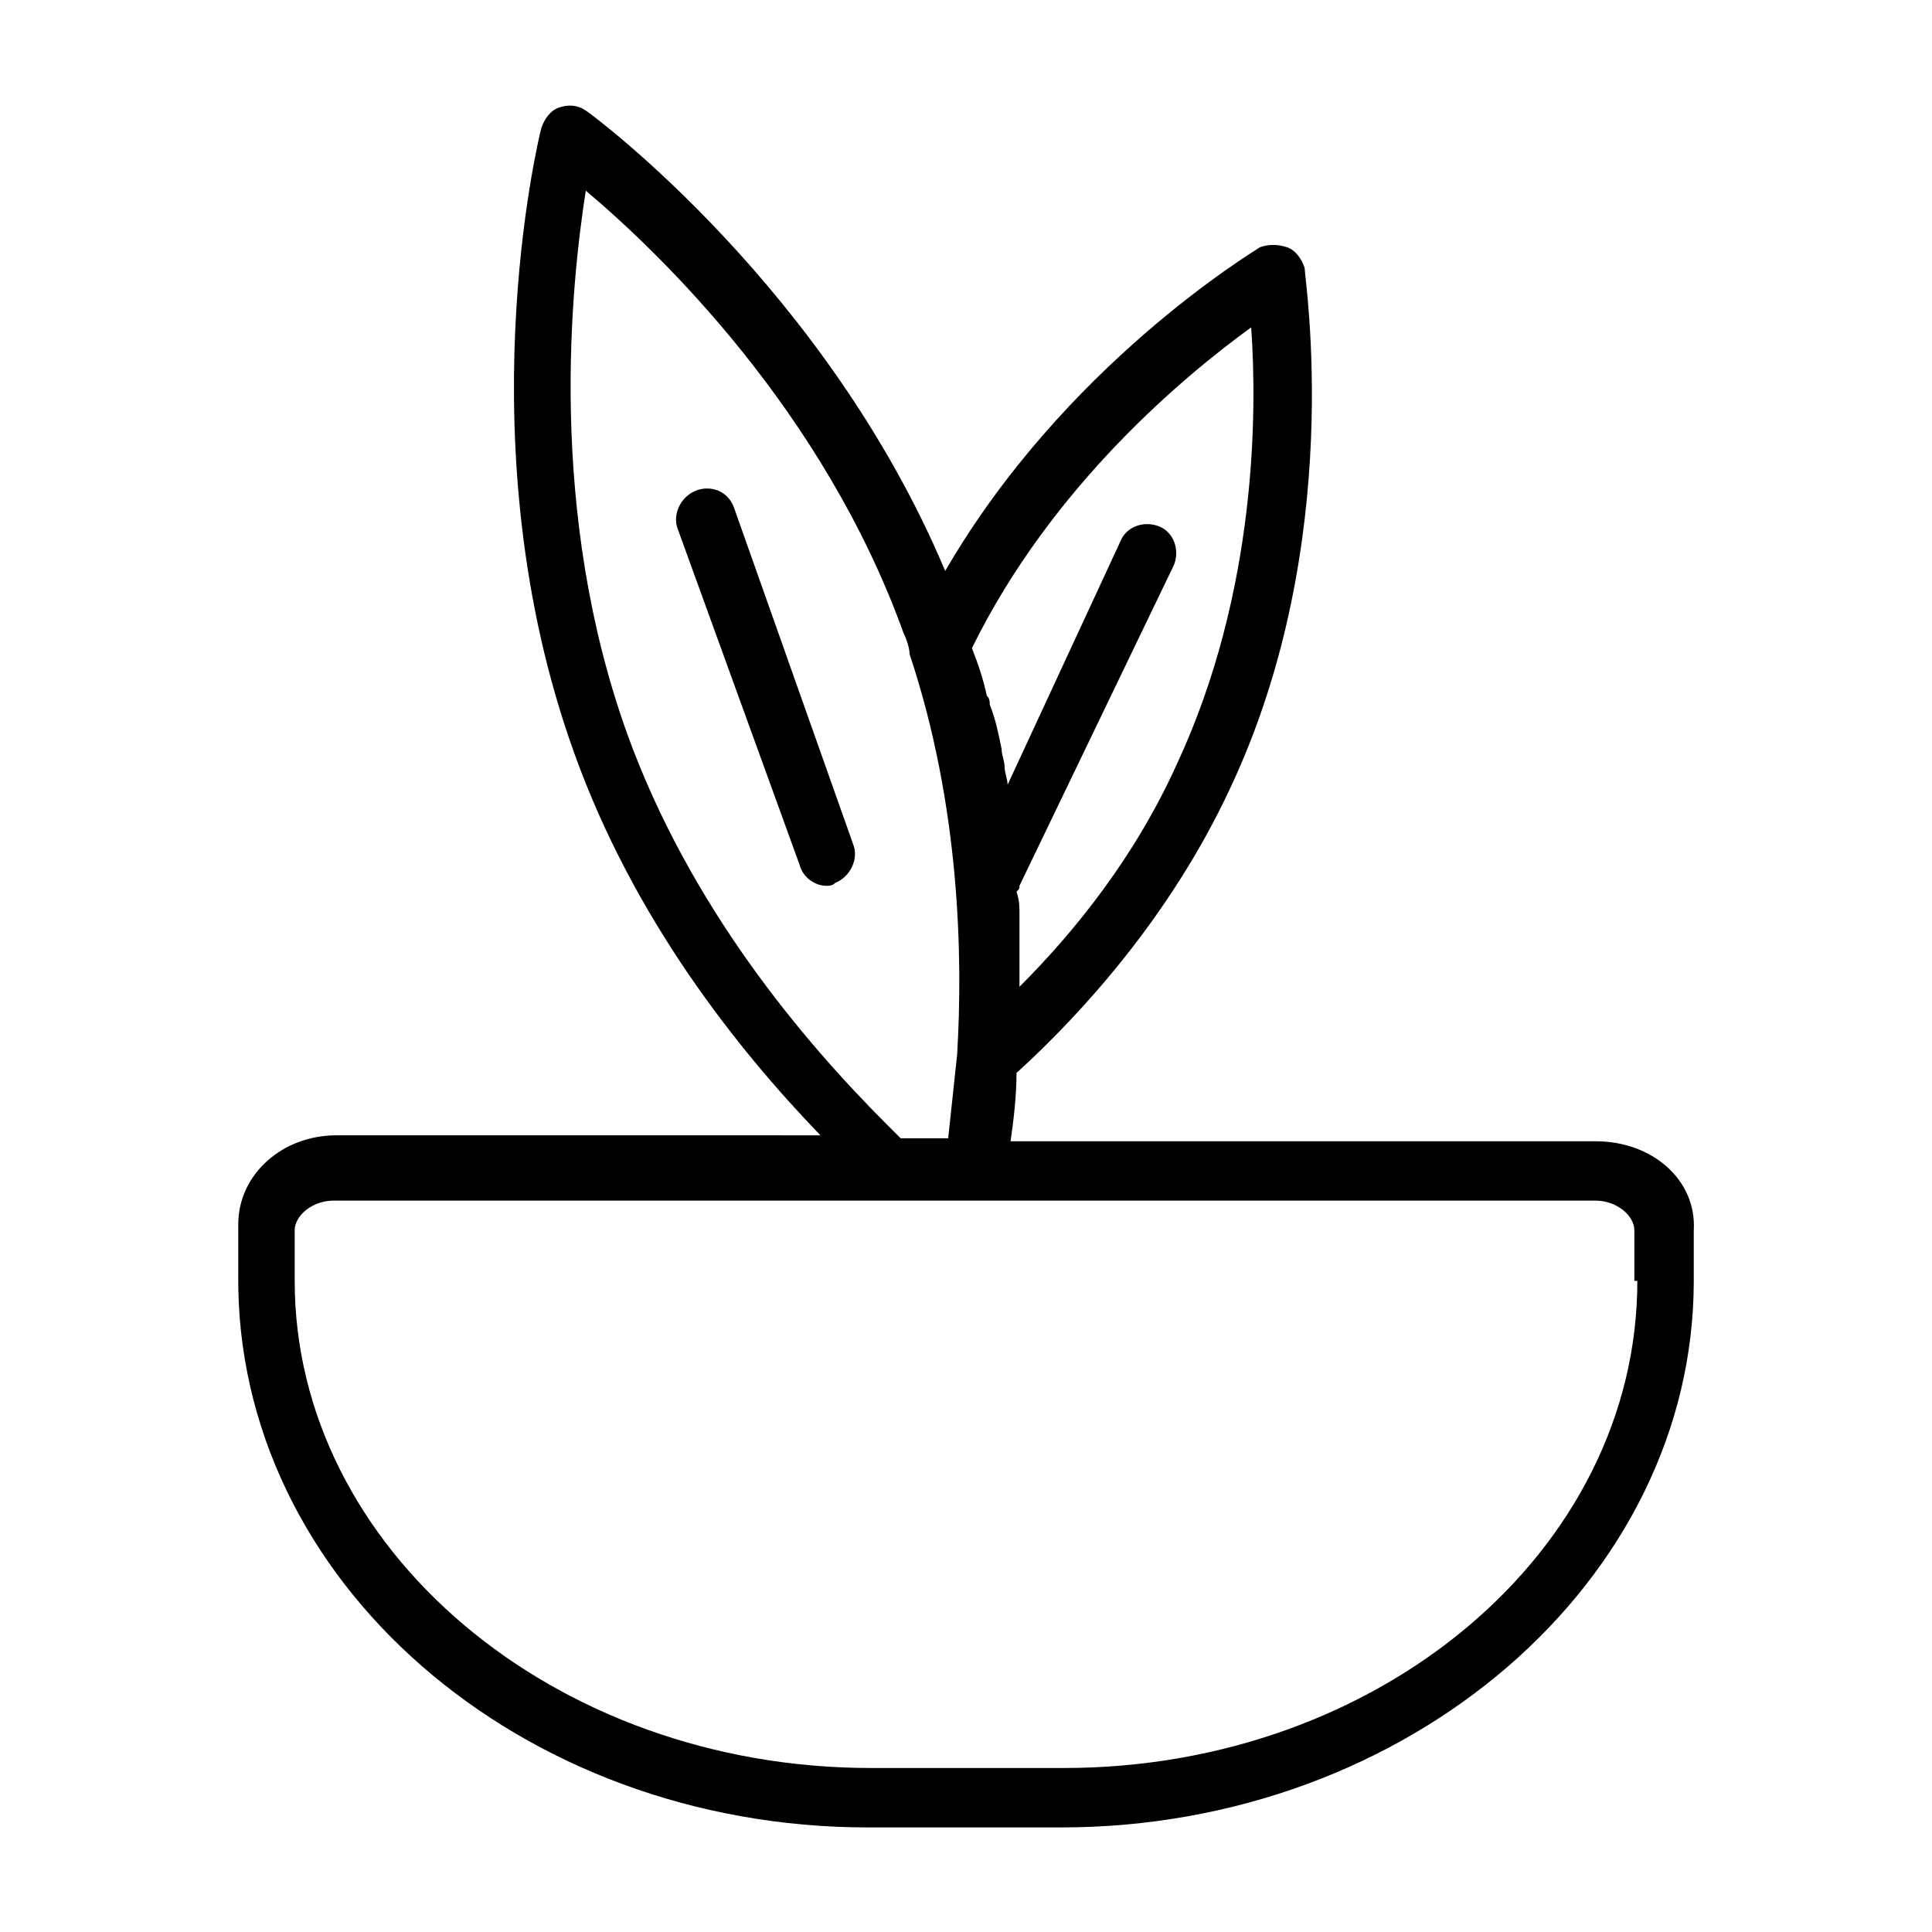 <?xml version="1.0" encoding="UTF-8"?>
<!-- Uploaded to: SVG Repo, www.svgrepo.com, Generator: SVG Repo Mixer Tools -->
<svg fill="#000000" width="800px" height="800px" version="1.1" viewBox="144 144 512 512" xmlns="http://www.w3.org/2000/svg">
 <g>
  <path d="m566.89 446.45h-155.08c0.789-5.512 1.574-11.809 1.574-18.105 17.32-15.742 40.934-41.723 56.68-75.57 30.699-65.336 19.68-134.61 19.68-137.76-0.789-2.363-2.363-4.723-4.723-5.512-2.363-0.789-4.723-0.789-7.086 0-2.363 1.574-51.957 31.488-83.445 85.805-31.488-74.785-92.891-120.44-95.25-122.02-2.363-1.574-4.723-1.574-7.086-0.789-2.363 0.789-3.938 3.148-4.723 5.512-0.789 3.148-20.469 84.23 8.66 165.31 15.742 44.082 43.297 78.719 65.336 101.55l-128.31-0.004c-14.168 0-25.977 10.234-25.977 23.617v13.383c-0.789 81.082 74.781 146.42 166.88 146.42h51.168c92.102 0 167.68-65.336 167.68-144.84v-13.383c0.785-13.387-11.02-23.617-25.977-23.617zm-91.316-215.7c1.574 22.043 1.574 70.062-19.68 115.72-11.02 24.402-26.766 44.082-41.723 59.039v-2.363-3.938-8.66-3.938c0-2.363 0-3.938-0.789-6.297 0.789-0.789 0.789-0.789 0.789-1.574l40.934-85.012c1.574-3.938 0-8.66-3.938-10.234-3.938-1.574-8.66 0-10.234 3.938l-29.914 64.551c0-1.574-0.789-3.148-0.789-4.723 0-1.574-0.789-3.148-0.789-4.723-0.789-3.938-1.574-7.871-3.148-11.809 0-0.789 0-1.574-0.789-2.363-0.789-3.938-2.363-8.66-3.938-12.594 21.266-43.297 56.688-72.426 74.008-85.02zm-95.25 212.54c-0.789-0.789-1.574-1.574-1.574-1.574-22.043-22.043-51.957-57.465-68.488-103.12-21.254-59.039-14.957-118.87-11.02-144.06 19.68 16.531 62.977 58.254 84.23 117.29 0.789 1.574 1.574 3.938 1.574 5.512 13.383 40.148 14.168 80.293 12.594 106.27-0.789 7.086-1.574 14.957-2.363 22.043h-12.594zm197.59 40.148c0 71.637-68.488 129.1-151.93 129.1h-51.168c-84.23 0-152.72-58.254-152.72-129.1v-13.383c0-3.938 4.723-7.871 10.234-7.871h334.56c5.512 0 10.234 3.938 10.234 7.871v13.383z"/>
  <path d="m338.6 278.77c-1.574-4.723-6.297-6.297-10.234-4.723s-6.297 6.297-4.723 10.234l32.273 88.953c0.789 3.148 3.938 5.512 7.086 5.512 0.789 0 1.574 0 2.363-0.789 3.938-1.574 6.297-6.297 4.723-10.234z"/>
 </g>
</svg>
